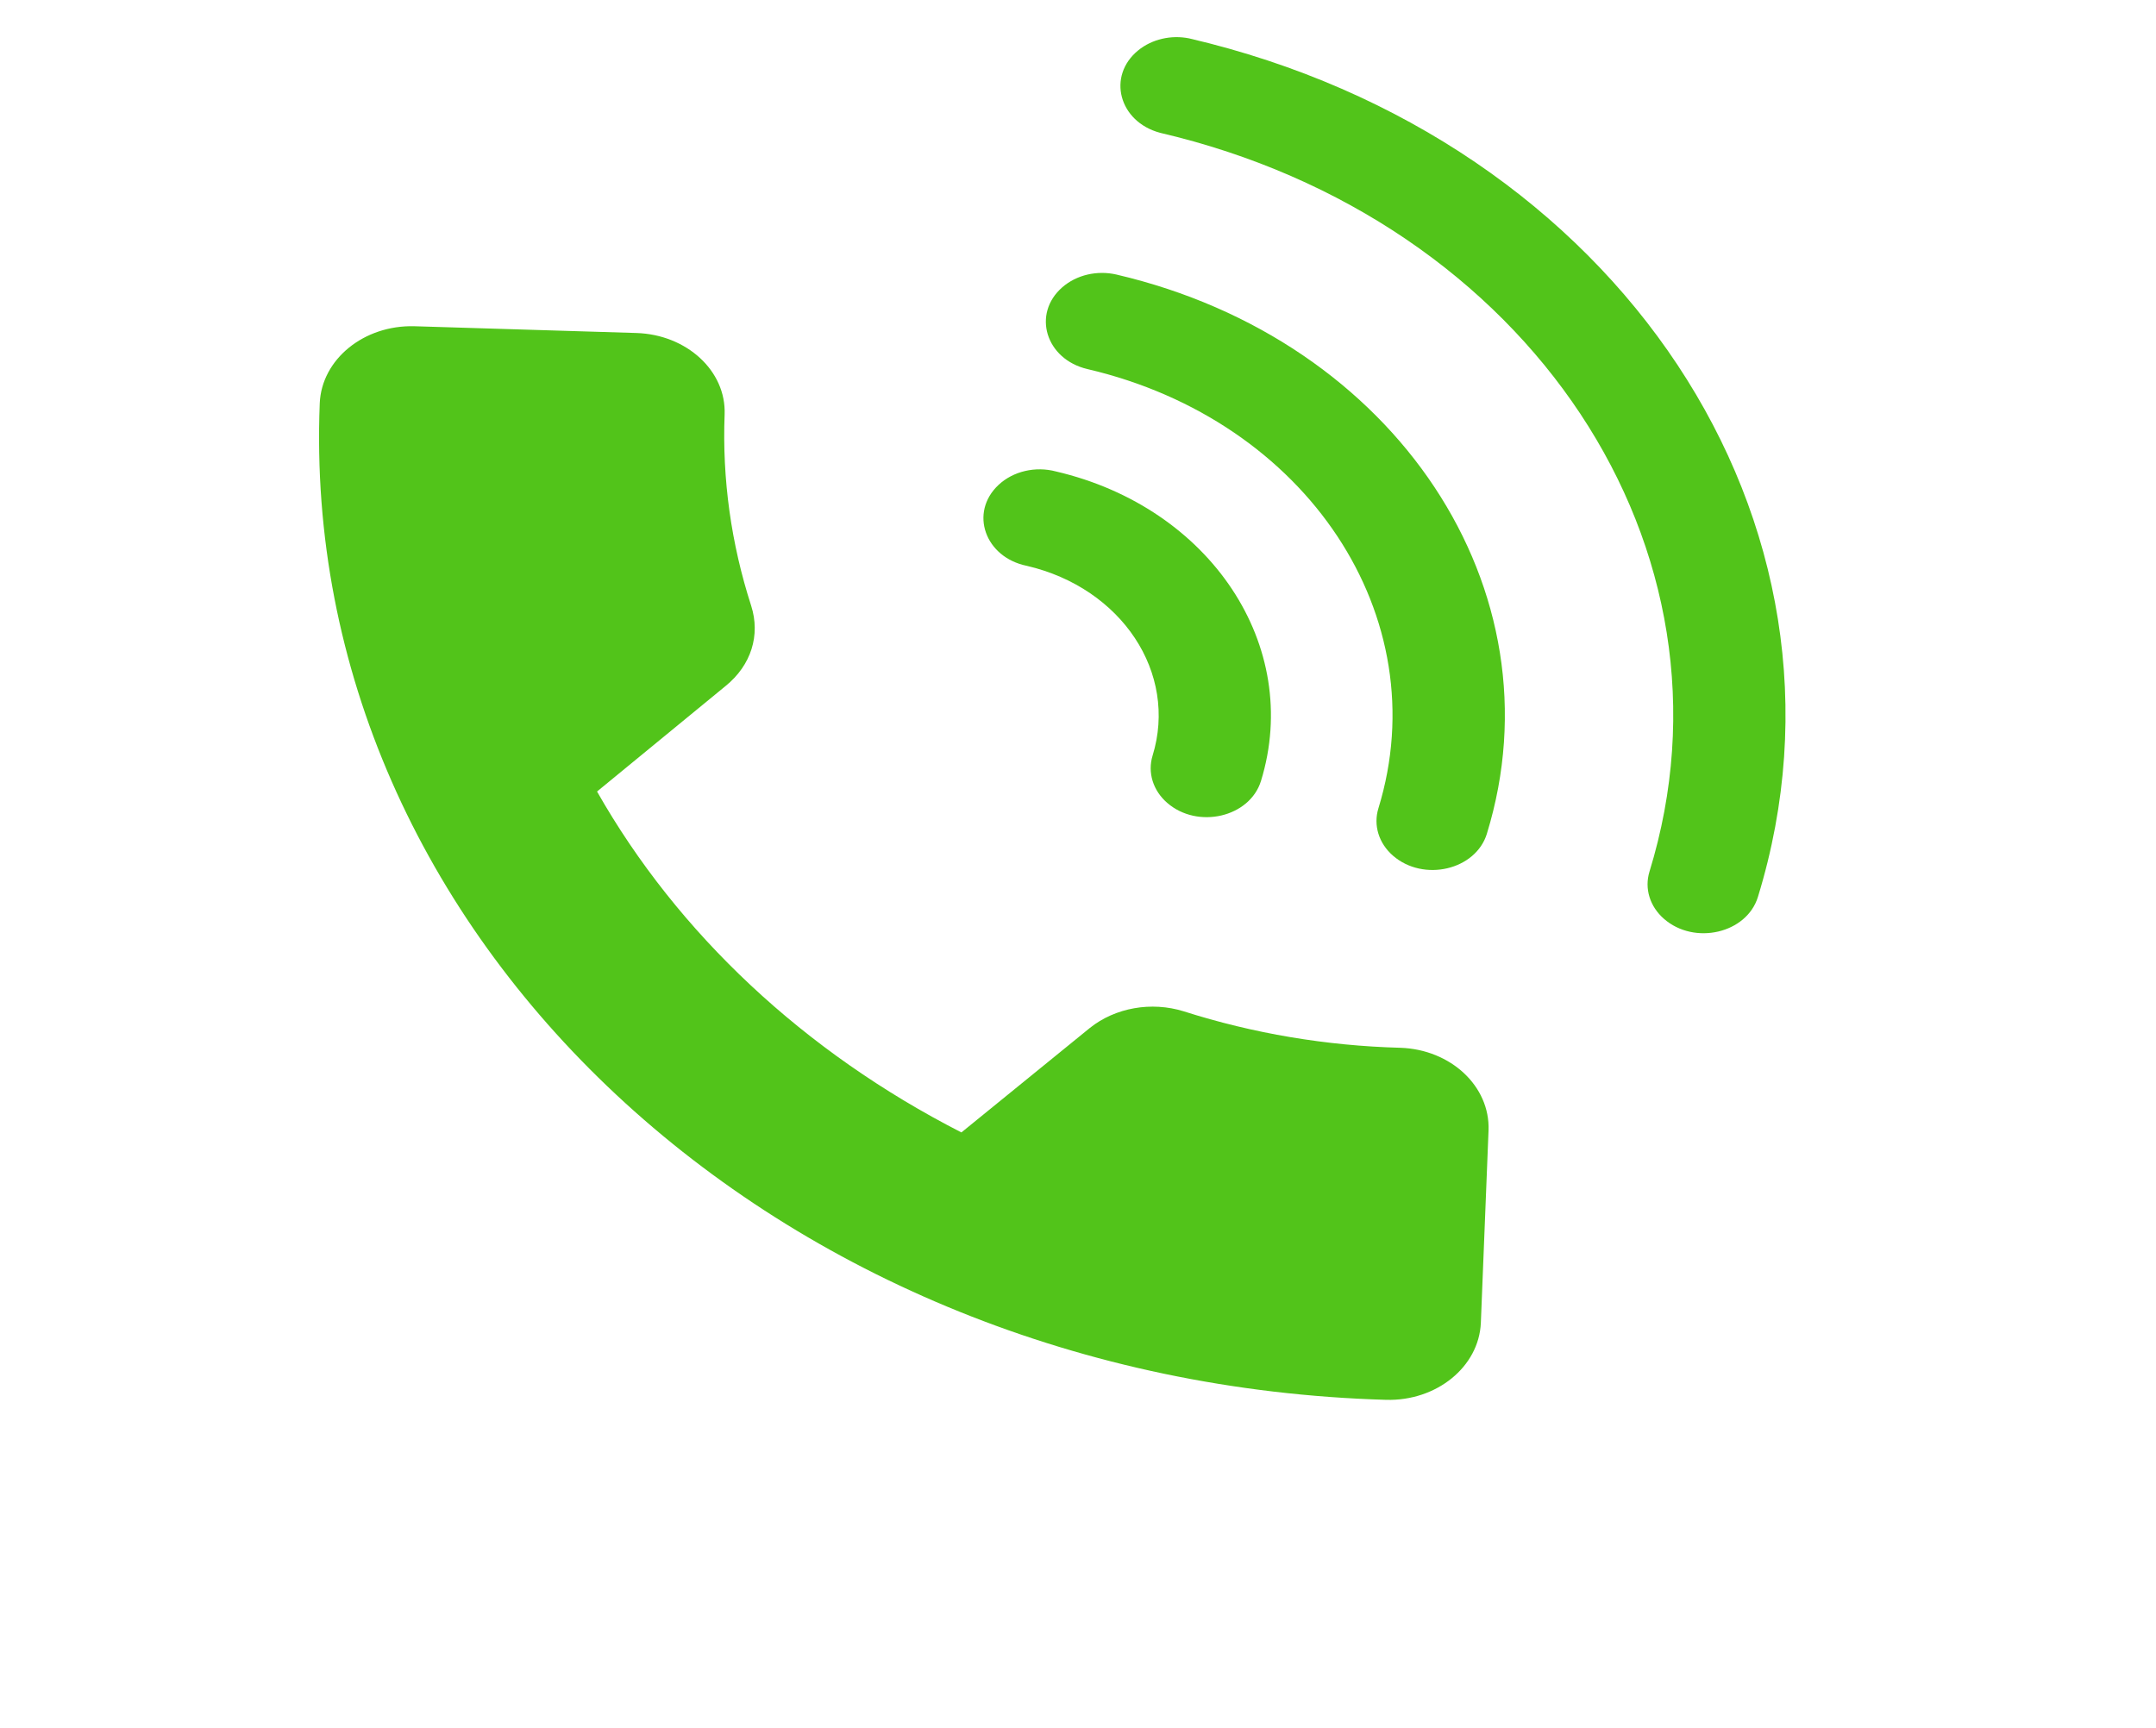 <?xml version="1.0" encoding="utf-8"?>
<svg xmlns="http://www.w3.org/2000/svg" viewBox="-2.867 -294.454 120.46 96.558">
  <path d="M 79.871 -220.529 C 79.761 -218.077 77.403 -216.157 74.586 -216.231 C 40.491 -217.215 13.806 -242.161 14.998 -271.924 C 15.106 -274.38 17.465 -276.297 20.282 -276.224 L 32.685 -275.846 C 35.49 -275.761 37.714 -273.735 37.619 -271.29 C 37.48 -267.683 37.982 -264.075 39.103 -260.603 C 39.625 -258.966 39.111 -257.287 37.673 -256.12 L 30.491 -250.224 C 35.001 -242.28 42.077 -235.658 50.849 -231.174 L 58.024 -237.011 C 59.441 -238.145 61.46 -238.505 63.274 -237.94 C 67.155 -236.702 71.24 -236.014 75.373 -235.904 C 78.19 -235.809 80.389 -233.755 80.301 -231.295 L 79.871 -220.529 Z M 67.588 -250.819 C 66.964 -248.786 64.05 -248.105 62.343 -249.593 C 61.551 -250.283 61.241 -251.289 61.531 -252.232 C 62.951 -256.849 59.808 -261.595 54.512 -262.833 C 52.16 -263.306 51.277 -265.82 52.924 -267.358 C 53.741 -268.123 54.987 -268.414 56.133 -268.109 C 64.774 -266.09 69.901 -258.35 67.588 -250.819 Z M 80.209 -247.867 C 79.583 -245.833 76.666 -245.153 74.958 -246.642 C 74.166 -247.332 73.857 -248.341 74.147 -249.284 C 77.434 -259.975 70.158 -270.963 57.894 -273.829 C 55.562 -274.374 54.78 -276.914 56.487 -278.402 C 57.279 -279.093 58.434 -279.362 59.516 -279.111 C 75.127 -275.464 84.391 -261.477 80.209 -247.87 L 80.209 -247.867 Z M 95.351 -244.332 C 94.726 -242.3 91.812 -241.619 90.105 -243.107 C 89.313 -243.796 89.003 -244.803 89.292 -245.746 C 94.823 -263.728 82.583 -282.213 61.953 -287.032 C 59.645 -287.647 58.967 -290.21 60.732 -291.644 C 61.494 -292.263 62.56 -292.513 63.574 -292.309 C 87.546 -286.712 101.776 -265.231 95.351 -244.332 Z" fill="#52C41A" style=""/>
</svg>